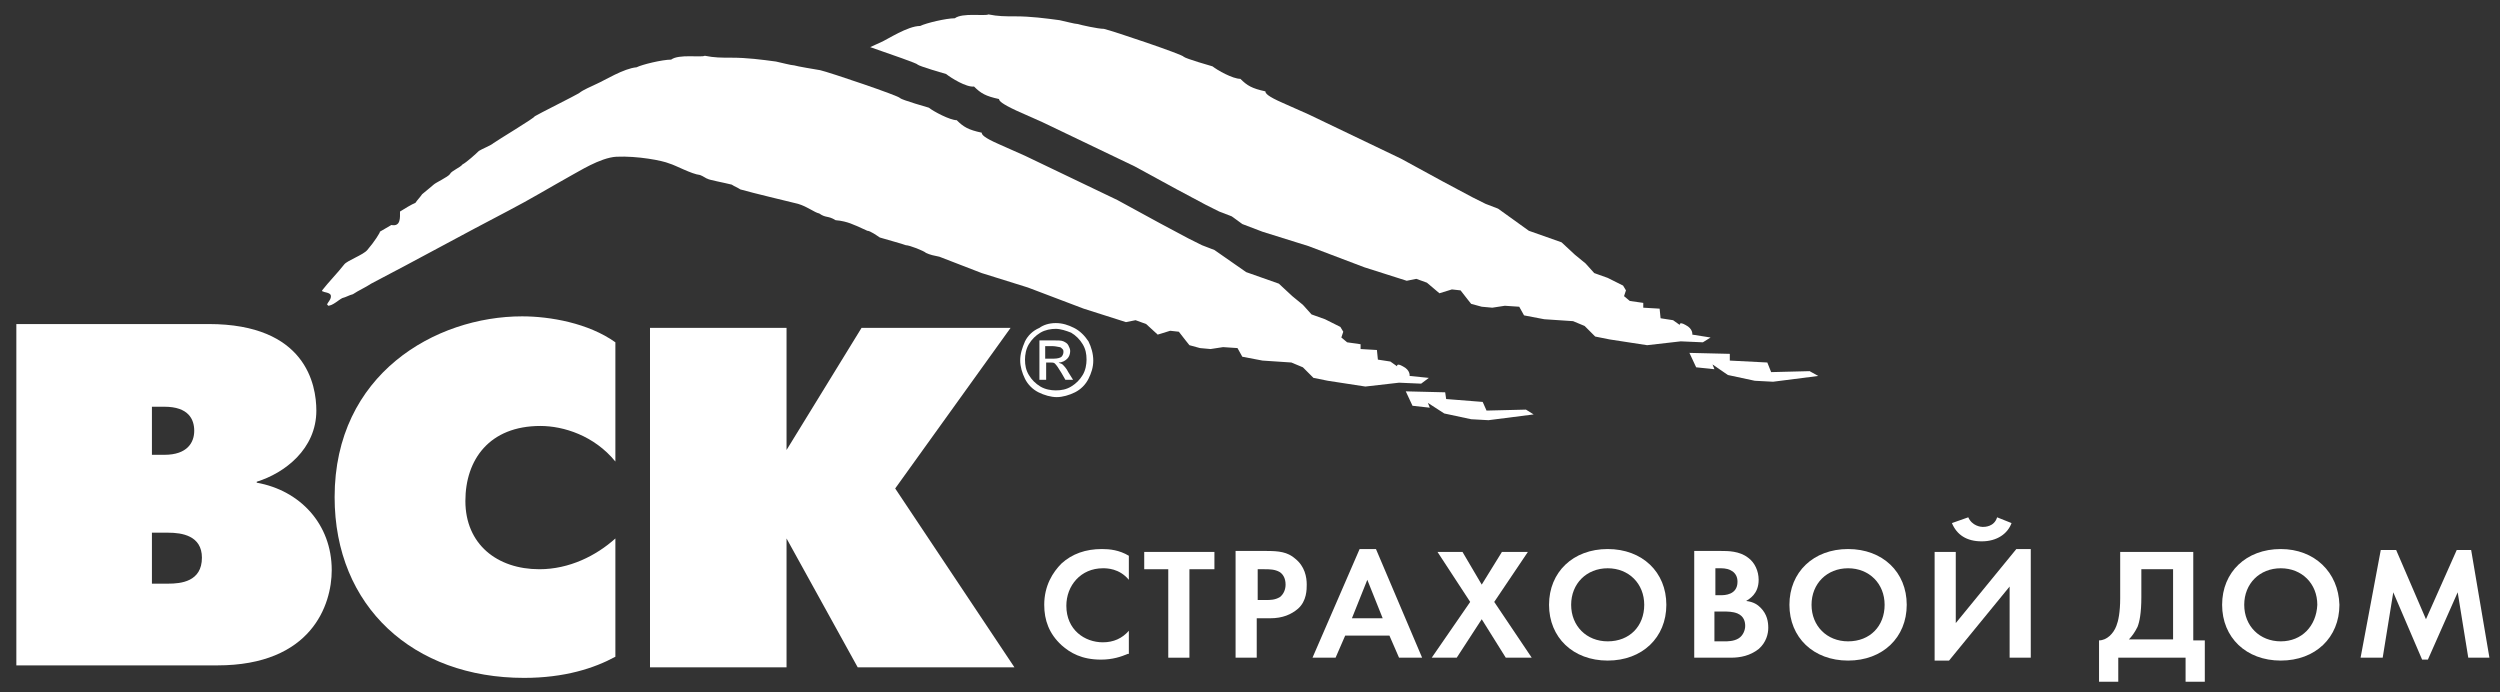 <?xml version="1.0" encoding="UTF-8" standalone="no"?>
<svg width="260px" height="72px" viewBox="0 0 260 72" version="1.1" xmlns="http://www.w3.org/2000/svg" xmlns:xlink="http://www.w3.org/1999/xlink" xmlns:sketch="http://www.bohemiancoding.com/sketch/ns">
    <rect x="0" y="0" width="260" height="72" fill="#333333" stroke="none"/>
    <!-- Generator: Sketch 3.3 (11970) - http://www.bohemiancoding.com/sketch -->
    <title>Untitled</title>
    <desc>Created with Sketch.</desc>
    <defs></defs>
    <g id="Page-1" stroke="none" stroke-width="1" fill="none" fill-rule="evenodd" sketch:type="MSPage">
        <g id="vsk" sketch:type="MSLayerGroup" transform="translate(1, 1)" fill="#FFFFFF">
            <g id="Group" sketch:type="MSShapeGroup">
                <path d="M66.6,33.1 L80.8,33.1 L80.8,45.8 L88.6,33.1 L104.1,33.1 L92.1,49.8 L104.5,68.4 L88.2,68.4 L80.8,55 L80.8,68.4 L66.6,68.4 L66.6,33.1 Z" id="Shape"></path>
                <path d="M63,67.3 C60.8,68.5 57.7,69.5 53.5,69.5 C42,69.5 33.8,62.1 33.8,50.7 C33.8,37.9 44.3,31.9 53.3,31.9 C56.2,31.9 60.2,32.6 63,34.6 L63,47 C60.8,44.3 57.6,43.3 55.2,43.3 C49.9,43.3 47.4,46.8 47.4,51.1 C47.4,55.6 50.7,58.2 55.1,58.2 C58.2,58.2 61,56.8 63,55 L63,67.3 L63,67.3 Z" id="Shape"></path>
                <path d="M14.8,59.7 L14.8,54.4 L16.5,54.4 C17.9,54.4 20,54.7 20,57 C20,59.5 17.8,59.7 16.5,59.7 L14.8,59.7 L14.8,59.7 Z M0.7,32.8 L0.7,68.2 L21.6,68.2 C31.4,68.2 33.5,61.9 33.5,58.3 C33.5,53.5 30.2,50 25.7,49.2 L25.7,49.1 C28.6,48.2 31.9,45.7 31.9,41.7 C31.9,39 30.8,32.7 20.7,32.7 L0.7,32.7 L0.7,32.8 Z M14.8,46.3 L14.8,41.3 L16.1,41.3 C18.6,41.3 19.2,42.6 19.2,43.8 C19.2,45 18.5,46.3 16.1,46.3 L14.8,46.3 L14.8,46.3 Z" id="Shape"></path>
                <path d="M187.2,37.6 L183.2,37.7 L182.8,36.7 L178.9,36.5 L178.9,35.8 L174.7,35.7 L175.4,37.2 L177.3,37.4 L177.1,36.9 L178.7,38 L181.5,38.6 L183.4,38.7 L188.1,38.1 L187.2,37.6 Z" id="Shape"></path>
                <path d="M176.9,34.1 L175,33.8 C175,33.8 175.1,33.2 174.3,32.8 C173.6,32.4 173.7,32.8 173.7,32.8 L173,32.3 L171.7,32.1 L171.6,31.1 L169.9,31 L169.9,30.5 L168.5,30.3 L167.9,29.8 L168.1,29.2 L167.8,28.7 L166.2,27.9 L164.8,27.4 L163.9,26.4 L162.8,25.5 L161.4,24.2 L158,23 L154.8,20.7 L153.5,20.2 L152.1,19.5 L149.1,17.9 L144.7,15.5 L135.1,10.9 L132.4,9.7 C130.8,9 130.6,8.7 130.6,8.5 C129.2,8.2 128.7,7.9 128,7.2 C127.2,7.2 125.6,6.3 125.1,5.9 C125.1,5.9 122.3,5.1 122.1,4.9 C122.1,4.7 114.7,2.2 113.8,2 C113.2,2 111.4,1.6 111.1,1.5 C110.8,1.5 109.7,1.2 109.2,1.1 C107.7,0.9 106.2,0.7 104.6,0.7 C103.5,0.7 102.8,0.7 101.8,0.5 C101.4,0.7 99.1,0.3 98.3,0.9 C97.4,0.9 95.3,1.4 94.7,1.7 C93.4,1.7 91.3,3.1 90.6,3.4 C90.2,3.6 89.9,3.7 89.5,3.9 C91.8,4.7 94.4,5.6 94.4,5.7 C94.6,5.9 97.4,6.7 97.4,6.7 C97.9,7.1 99.5,8.1 100.3,8 C101,8.7 101.5,9 102.9,9.3 C102.9,9.5 103.2,9.8 104.7,10.5 L107.4,11.7 L117,16.3 L121.4,18.7 L124.4,20.3 L125.8,21 L127.1,21.5 L128.2,22.3 L130.3,23.1 L135.1,24.6 L140.9,26.8 L143.1,27.5 L145.3,28.2 L146.3,28 L147.4,28.4 L148.7,29.5 L150,29.1 L150.9,29.2 L151.6,30.1 L152,30.6 L153.1,30.9 L154.2,31 L155.5,30.8 L157,30.9 L157.5,31.8 L159.6,32.2 L161.1,32.3 L162.6,32.4 L163.8,32.9 L164.9,34 L166.4,34.3 L170.3,34.9 L173.8,34.5 L176.1,34.6 L176.9,34.1 L176.9,34.1 Z" id="Shape"></path>
                <path d="M145.2,39.7 L149.3,39.8 L149.4,40.5 L153.2,40.8 L153.6,41.7 L157.7,41.6 L158.5,42.1 L153.8,42.7 L152,42.6 L149.2,42 L147.5,40.9 L147.7,41.4 L145.9,41.2 L145.2,39.7 Z" id="Shape"></path>
                <path d="M145.6,38.1 C145.6,38.1 145.7,37.5 144.9,37.1 C144.2,36.7 144.3,37.1 144.3,37.1 L143.6,36.6 L142.3,36.4 L142.2,35.4 L140.5,35.3 L140.5,34.8 L139.1,34.6 L138.5,34.1 L138.7,33.5 L138.4,33 L136.8,32.2 L135.4,31.7 L134.5,30.7 L133.4,29.8 L132,28.5 L128.6,27.3 L125.3,25 L124,24.5 L122.6,23.8 L119.6,22.2 L115.2,19.8 L105.6,15.2 L102.9,14 C101.3,13.3 101.1,13 101.1,12.8 C99.7,12.5 99.2,12.2 98.5,11.5 C97.8,11.5 96.1,10.6 95.6,10.2 C95.6,10.2 92.8,9.4 92.6,9.2 C92.6,9 85.2,6.5 84.3,6.3 C83.7,6.2 81.9,5.9 81.6,5.8 C81.3,5.8 80.2,5.5 79.7,5.4 C78.2,5.2 76.7,5 75.1,5 C74,5 73.3,5 72.3,4.8 C71.9,5 69.6,4.6 68.8,5.2 C67.9,5.2 65.8,5.7 65.2,6 C63.9,6.1 61.8,7.4 61.1,7.7 C60.5,8 59.7,8.3 59.2,8.7 C58.9,8.9 54.9,10.9 54.6,11.1 C54.7,11.2 50.7,13.6 50.3,13.9 C50.1,14.1 49.1,14.5 48.8,14.7 C48.5,15 47.5,15.9 47.1,16.1 C46.9,16.4 45.9,16.8 45.8,17.1 C45.6,17.4 44.3,18 44.1,18.2 C44.1,18.2 43.4,18.8 42.9,19.2 C42.7,19.5 42.4,19.8 42.2,20.1 C41.9,20.2 40.9,20.8 40.6,21 C40.6,21.6 40.7,22.6 39.7,22.4 L38.5,23.1 C38.6,23.1 37.9,24.2 37.2,25 C36.8,25.5 35.1,26.1 34.8,26.5 C34.1,27.4 33.2,28.3 32.5,29.2 C32.5,29.2 32.5,29.2 32.5,29.3 L32.6,29.3 C32.6,29.4 33.3,29.4 33.4,29.7 C33.5,30.1 33.1,30.4 33,30.7 L33.1,30.7 C33.1,30.7 33.1,30.7 33.1,30.8 C33.6,30.8 34.2,30.2 34.6,30 C35,29.9 35.3,29.7 35.7,29.6 C36.3,29.2 37,28.9 37.6,28.5 C42.4,26 47.1,23.4 51.9,20.9 C54.2,19.7 56,18.6 58.5,17.2 C59.1,16.9 61.4,15.4 63.1,15.3 C65.3,15.2 67.9,15.7 68.6,16 C69.3,16.2 70.9,17.1 71.8,17.2 C72.1,17.3 72.5,17.6 72.6,17.6 C72.7,17.7 74.3,18 75.1,18.2 C75.4,18.4 75.7,18.5 76,18.7 C77.4,19.1 80.8,19.9 82,20.2 C83,20.5 83.7,21.1 84.2,21.2 C84.9,21.7 85.1,21.4 85.9,21.9 C87.2,22 88,22.5 88.1,22.5 C88.5,22.7 88.8,22.8 89.2,23 C89.5,23 90.2,23.5 90.5,23.7 C90.8,23.8 93,24.4 93.2,24.5 C93.6,24.5 95.1,25.1 95.3,25.3 C95.7,25.5 96.2,25.6 96.7,25.7 L101.1,27.4 L105.9,28.9 L111.7,31.1 L113.9,31.8 L116.1,32.5 L117.1,32.3 L118.2,32.7 L119.4,33.8 L120.7,33.4 L121.6,33.5 L122.3,34.4 L122.7,34.9 L123.8,35.2 L124.9,35.3 L126.2,35.1 L127.7,35.2 L128.2,36.1 L130.3,36.5 L131.8,36.6 L133.3,36.7 L134.5,37.2 L135.6,38.3 L137.1,38.6 L141,39.2 L144.5,38.8 L146.8,38.9 L147.6,38.3 L145.6,38.1 L145.6,38.1 Z" id="Shape"></path>
                <path d="M116.3,67 C115.6,67.3 114.7,67.6 113.5,67.6 C111.5,67.6 110.3,66.9 109.4,66.1 C108.1,64.9 107.6,63.5 107.6,61.9 C107.6,59.9 108.5,58.5 109.4,57.6 C110.5,56.6 111.9,56.1 113.6,56.1 C114.4,56.1 115.4,56.2 116.4,56.8 L116.4,59.3 C115.4,58.1 114.1,58.1 113.7,58.1 C111.4,58.1 109.9,59.9 109.9,62 C109.9,64.5 111.8,65.8 113.7,65.8 C114.8,65.8 115.7,65.4 116.4,64.6 L116.4,67 L116.3,67 Z" id="Shape"></path>
                <path d="M122.7,67.4 L120.5,67.4 L120.5,58.2 L118,58.2 L118,56.4 L125.3,56.4 L125.3,58.2 L122.7,58.2 L122.7,67.4 Z" id="Shape"></path>
                <path d="M127.5,56.4 L127.5,67.4 L129.7,67.4 L129.7,63.3 L131.1,63.3 C132.4,63.3 133.3,62.9 134,62.3 C134.9,61.5 134.9,60.3 134.9,59.8 C134.9,59 134.7,57.9 133.7,57.1 C132.9,56.4 132,56.3 130.7,56.3 L127.5,56.3 L127.5,56.4 Z M129.7,58.2 L130.5,58.2 C131,58.2 131.6,58.2 132.1,58.5 C132.4,58.7 132.7,59.1 132.7,59.8 C132.7,60.3 132.5,60.8 132.1,61.1 C131.6,61.4 131.1,61.4 130.7,61.4 L129.8,61.4 L129.8,58.2 L129.7,58.2 Z" id="Shape"></path>
                <path d="M144.5,67.4 L146.9,67.4 L142.1,56.1 L140.4,56.1 L135.5,67.4 L137.9,67.4 L138.9,65.1 L143.5,65.1 L144.5,67.4 L144.5,67.4 Z M139.6,63.3 L141.2,59.3 L142.8,63.3 L139.6,63.3 L139.6,63.3 Z" id="Shape"></path>
                <path d="M151.9,61.6 L148.5,56.4 L151.1,56.4 L153.1,59.8 L155.2,56.4 L157.9,56.4 L154.4,61.6 L158.3,67.4 L155.6,67.4 L153.1,63.4 L150.5,67.4 L147.9,67.4 L151.9,61.6 Z" id="Shape"></path>
                <path d="M166.2,56.1 C162.6,56.1 160.1,58.5 160.1,61.9 C160.1,65.3 162.6,67.7 166.2,67.7 C169.8,67.7 172.3,65.3 172.3,61.9 C172.3,58.5 169.8,56.1 166.2,56.1 M166.2,65.7 C164,65.7 162.4,64.1 162.4,61.9 C162.4,59.7 164,58.1 166.2,58.1 C168.4,58.1 170,59.7 170,61.9 C170,64.1 168.5,65.7 166.2,65.7" id="Shape"></path>
                <path d="M177.4,62.6 L178.2,62.6 C178.7,62.6 179.2,62.6 179.7,62.8 C180.4,63.1 180.5,63.7 180.5,64.1 C180.5,64.5 180.3,65.1 179.8,65.4 C179.3,65.7 178.7,65.7 178.3,65.7 L177.3,65.7 L177.3,62.6 L177.4,62.6 Z M175.2,56.4 L175.2,67.4 L179,67.4 C180,67.4 181,67.2 181.9,66.5 C182.7,65.8 182.9,64.9 182.9,64.3 C182.9,63.7 182.8,62.9 182.1,62.2 C181.8,61.9 181.4,61.6 180.6,61.5 C180.9,61.3 181.9,60.8 181.9,59.3 C181.9,58.4 181.5,57.5 180.8,57 C179.9,56.3 178.7,56.3 178,56.3 L175.2,56.3 L175.2,56.4 Z M177.4,58.1 L178,58.1 C178.9,58.1 179.7,58.5 179.7,59.5 C179.7,60.9 178.3,60.9 178,60.9 L177.4,60.9 L177.4,58.1 L177.4,58.1 Z" id="Shape"></path>
                <path d="M191.2,56.1 C187.6,56.1 185.1,58.5 185.1,61.9 C185.1,65.3 187.6,67.7 191.2,67.7 C194.8,67.7 197.3,65.3 197.3,61.9 C197.3,58.5 194.8,56.1 191.2,56.1 M191.2,65.7 C189,65.7 187.4,64.1 187.4,61.9 C187.4,59.7 189,58.1 191.2,58.1 C193.4,58.1 195,59.7 195,61.9 C195,64.1 193.5,65.7 191.2,65.7" id="Shape"></path>
                <path d="M203.7,52.8 C204.1,53.7 205,53.8 205.2,53.8 C205.4,53.8 206.4,53.8 206.7,52.8 L208.2,53.4 C207.8,54.5 206.7,55.3 205.1,55.3 C203.5,55.3 202.5,54.6 202,53.4 L203.7,52.8 L203.7,52.8 Z M202.4,56.4 L202.4,63.8 L208.7,56.1 L210.2,56.1 L210.2,67.4 L208,67.4 L208,60 L201.7,67.7 L200.2,67.7 L200.2,56.4 L202.4,56.4 L202.4,56.4 Z" id="Shape"></path>
                <path d="M219.5,56.4 L219.5,61.2 C219.5,62.7 219.3,63.6 219.1,64.1 C218.8,64.9 218.1,65.6 217.3,65.6 L217.3,69.9 L219.3,69.9 L219.3,67.4 L226.3,67.4 L226.3,69.9 L228.3,69.9 L228.3,65.6 L227.1,65.6 L227.1,56.4 L219.5,56.4 L219.5,56.4 Z M221.7,58.2 L225,58.2 L225,65.5 L220.4,65.5 C220.7,65.2 221,64.8 221.3,64.2 C221.5,63.7 221.7,62.8 221.7,61.1 L221.7,58.2 L221.7,58.2 Z" id="Shape"></path>
                <path d="M236.2,56.1 C232.6,56.1 230.1,58.5 230.1,61.9 C230.1,65.3 232.6,67.7 236.2,67.7 C239.8,67.7 242.3,65.3 242.3,61.9 C242.2,58.5 239.7,56.1 236.2,56.1 M236.2,65.7 C234,65.7 232.4,64.1 232.4,61.9 C232.4,59.7 234,58.1 236.2,58.1 C238.4,58.1 240,59.7 240,61.9 C239.9,64.1 238.4,65.7 236.2,65.7" id="Shape"></path>
                <path d="M244.5,67.4 L246.6,56.2 L248.2,56.2 L251.3,63.4 L254.5,56.2 L256,56.2 L257.9,67.4 L255.7,67.4 L254.6,60.6 L251.5,67.6 L250.9,67.6 L247.9,60.6 L246.8,67.4 L244.5,67.4 Z" id="Shape"></path>
                <path d="M107.8,36.3 L108.6,36.3 C109,36.3 109.3,36.2 109.4,36.1 C109.5,36 109.6,35.8 109.6,35.6 C109.6,35.5 109.6,35.4 109.5,35.3 C109.4,35.2 109.3,35.1 109.2,35.1 C109.1,35.1 108.8,35 108.5,35 L107.7,35 L107.7,36.3 L107.8,36.3 Z M107.1,38.6 L107.1,34.4 L108.5,34.4 C109,34.4 109.4,34.4 109.6,34.5 C109.8,34.6 110,34.7 110.1,34.9 C110.2,35.1 110.3,35.3 110.3,35.5 C110.3,35.8 110.2,36.1 110,36.3 C109.8,36.5 109.5,36.7 109.1,36.7 C109.2,36.8 109.4,36.8 109.5,36.9 C109.7,37.1 109.9,37.3 110.1,37.7 L110.6,38.5 L109.8,38.5 L109.4,37.8 C109.1,37.3 108.9,37 108.7,36.8 C108.6,36.7 108.4,36.7 108.2,36.7 L107.8,36.7 L107.8,38.5 L107.1,38.5 L107.1,38.6 Z M108.8,33.2 C108.3,33.2 107.7,33.3 107.2,33.6 C106.7,33.9 106.3,34.3 106,34.8 C105.7,35.3 105.6,35.9 105.6,36.4 C105.6,37 105.7,37.5 106,38 C106.3,38.5 106.7,38.9 107.2,39.2 C107.7,39.5 108.3,39.6 108.8,39.6 C109.4,39.6 109.9,39.5 110.4,39.2 C110.9,38.9 111.3,38.5 111.6,38 C111.9,37.5 112,36.9 112,36.4 C112,35.8 111.9,35.3 111.6,34.8 C111.3,34.3 110.9,33.9 110.4,33.6 C109.9,33.4 109.3,33.2 108.8,33.2 L108.8,33.2 Z M108.8,32.6 C109.5,32.6 110.1,32.8 110.7,33.1 C111.3,33.4 111.8,33.9 112.2,34.5 C112.5,35.1 112.7,35.8 112.7,36.5 C112.7,37.2 112.5,37.8 112.2,38.4 C111.9,39 111.4,39.5 110.8,39.8 C110.2,40.1 109.5,40.3 108.9,40.3 C108.3,40.3 107.6,40.1 107,39.8 C106.4,39.5 105.9,39 105.6,38.4 C105.3,37.8 105.1,37.1 105.1,36.5 C105.1,35.8 105.3,35.2 105.6,34.5 C105.9,33.9 106.4,33.4 107.1,33.1 C107.5,32.8 108.1,32.6 108.8,32.6 L108.8,32.6 Z" id="Shape"></path>
            </g>
        </g>
    </g>
</svg>